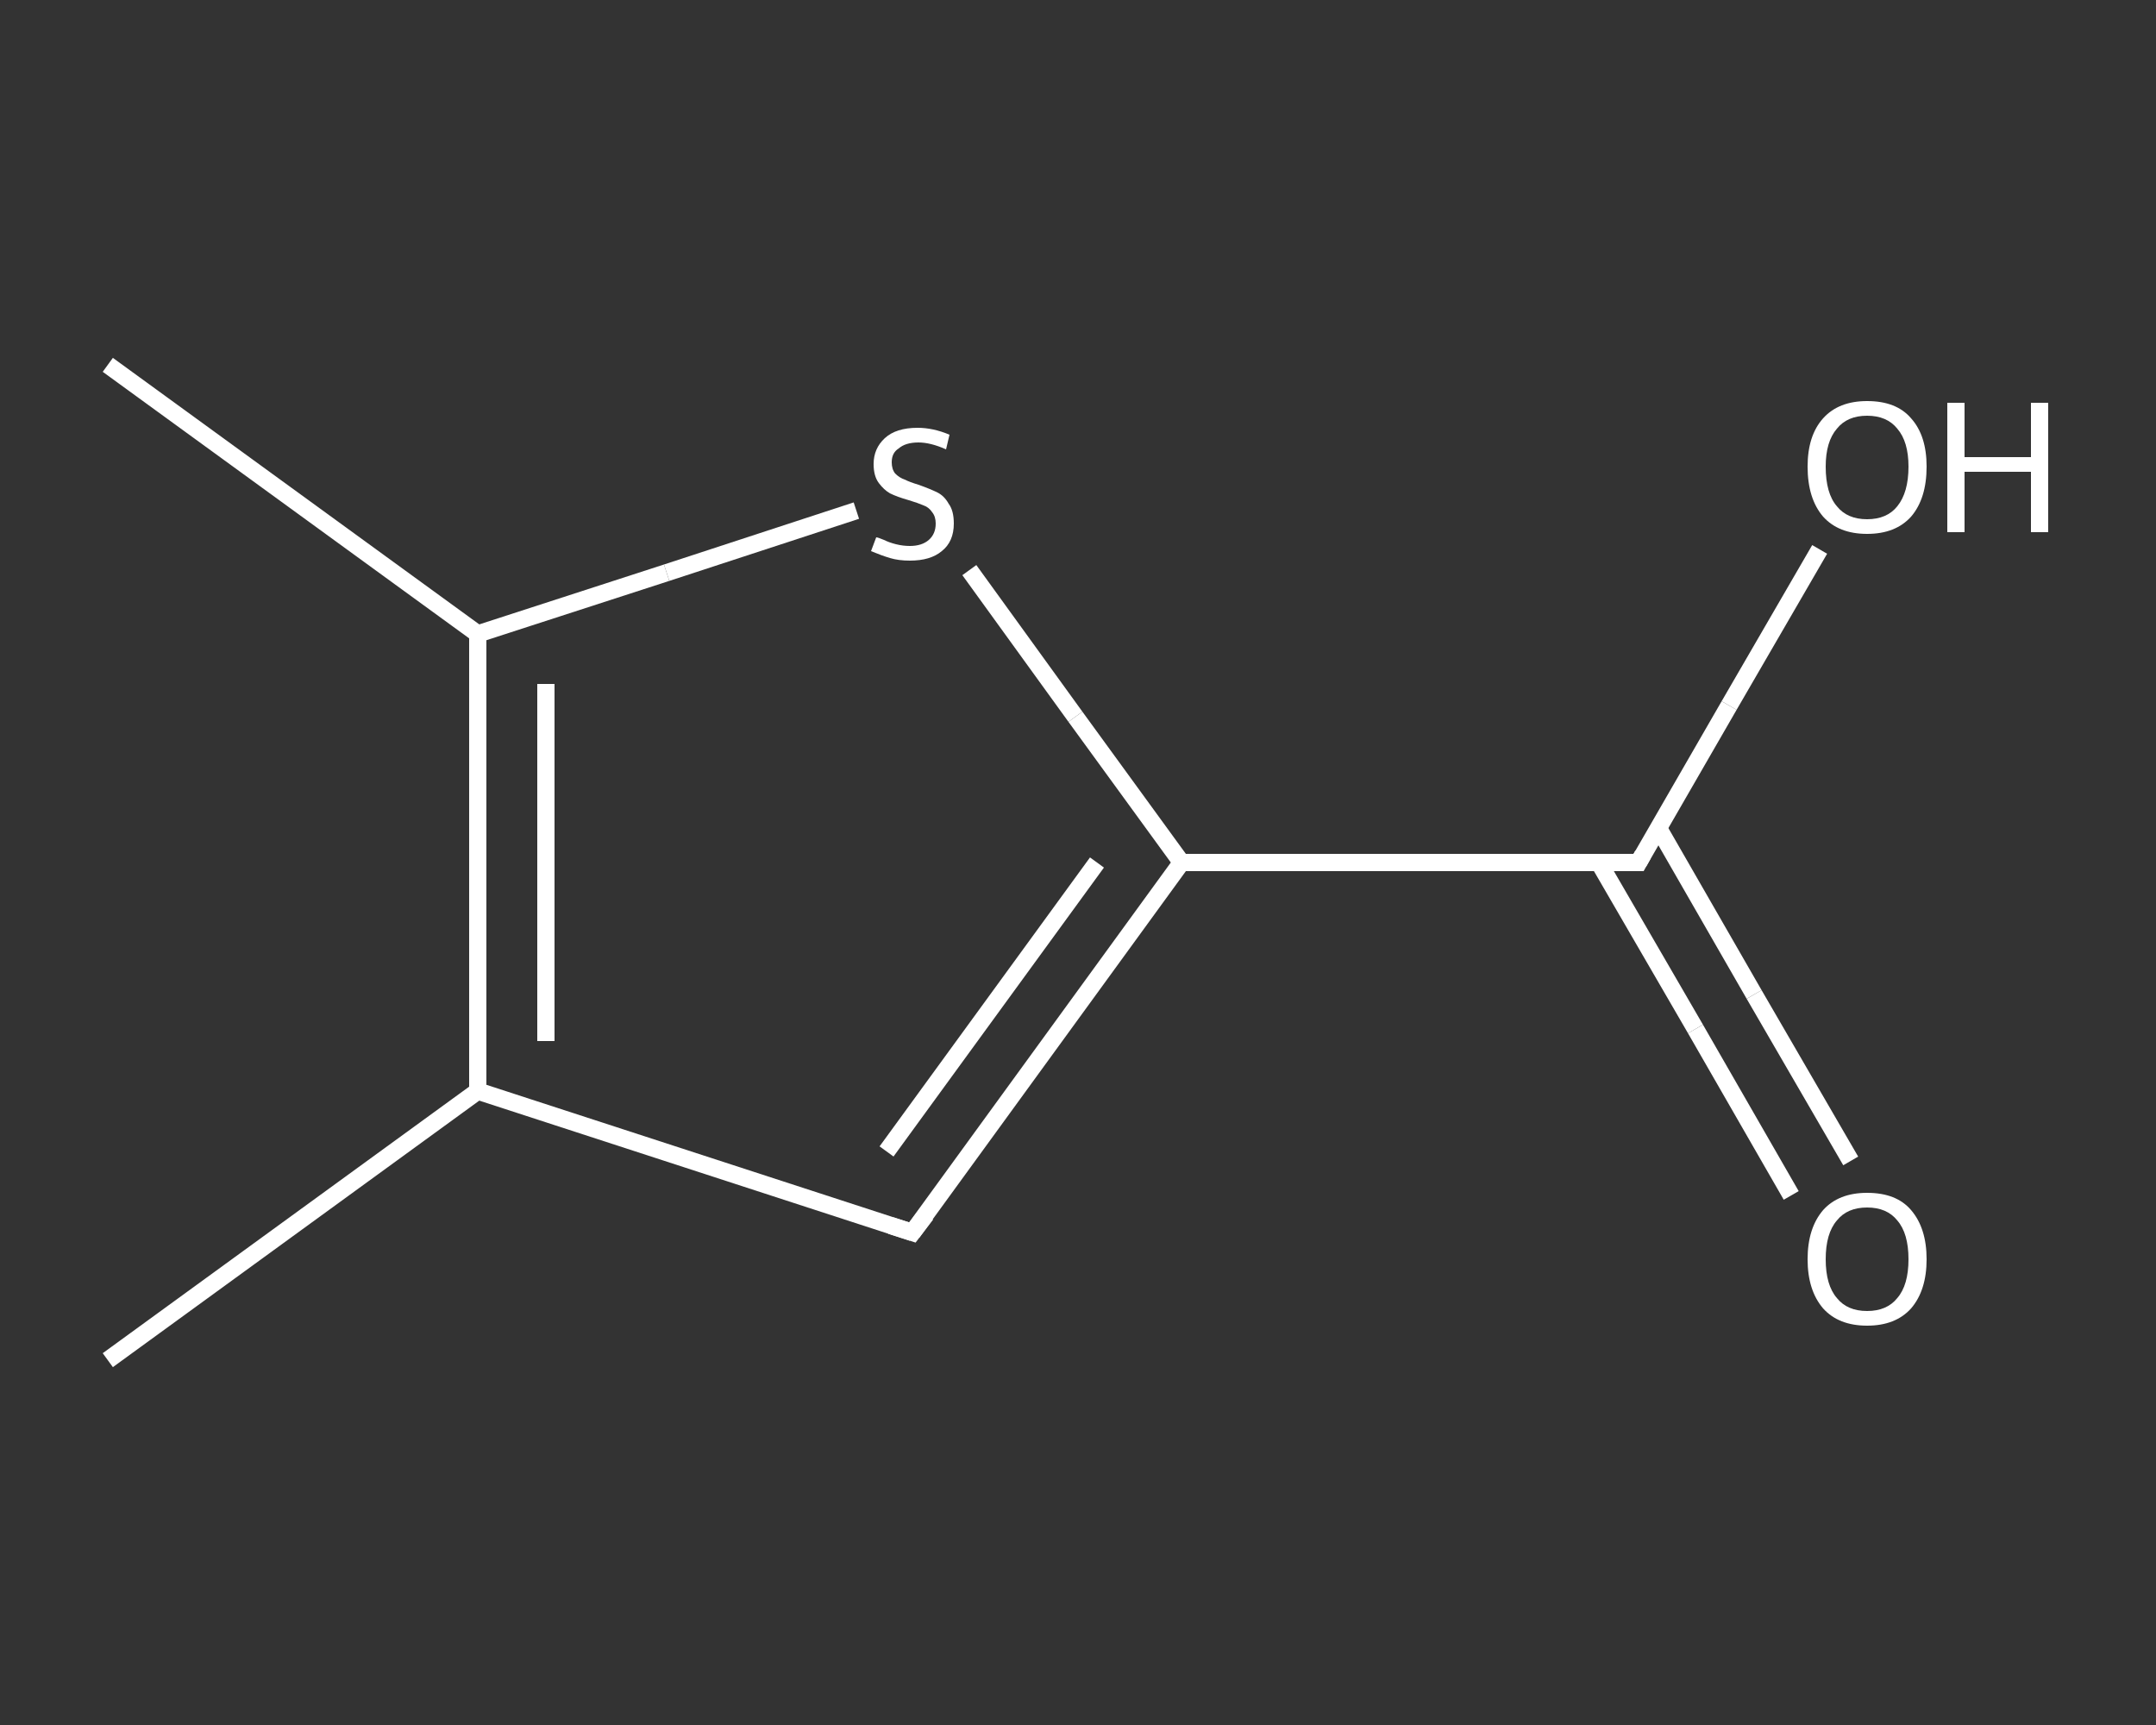 <?xml version='1.0' encoding='iso-8859-1'?>
<svg version='1.1' baseProfile='full'
              xmlns='http://www.w3.org/2000/svg'
                      xmlns:rdkit='http://www.rdkit.org/xml'
                      xmlns:xlink='http://www.w3.org/1999/xlink'
                  xml:space='preserve'
width='250px' height='200px' viewBox='0 0 250 200'>
<rect x="0" y="0" width="250" height="200" fill="#333333" stroke="none"/>
<!-- END OF HEADER -->
<rect style='opacity:1.0;fill:transparent;stroke:none' width='250.0' height='200.0' x='0.0' y='0.0'> </rect>
<path class='bond-0 atom-0 atom-1' d='M 12.5,157.7 L 55.4,126.5' style='fill:none;fill-rule:evenodd;stroke:#FFFFFF;stroke-width:2.0px;stroke-linecap:butt;stroke-linejoin:miter;stroke-opacity:1' />
<path class='bond-1 atom-1 atom-2' d='M 55.4,126.5 L 105.8,142.9' style='fill:none;fill-rule:evenodd;stroke:#FFFFFF;stroke-width:2.0px;stroke-linecap:butt;stroke-linejoin:miter;stroke-opacity:1' />
<path class='bond-2 atom-2 atom-3' d='M 105.8,142.9 L 137.0,100.0' style='fill:none;fill-rule:evenodd;stroke:#FFFFFF;stroke-width:2.0px;stroke-linecap:butt;stroke-linejoin:miter;stroke-opacity:1' />
<path class='bond-2 atom-2 atom-3' d='M 102.8,133.5 L 127.2,100.0' style='fill:none;fill-rule:evenodd;stroke:#FFFFFF;stroke-width:2.0px;stroke-linecap:butt;stroke-linejoin:miter;stroke-opacity:1' />
<path class='bond-3 atom-3 atom-4' d='M 137.0,100.0 L 190.0,100.0' style='fill:none;fill-rule:evenodd;stroke:#FFFFFF;stroke-width:2.0px;stroke-linecap:butt;stroke-linejoin:miter;stroke-opacity:1' />
<path class='bond-4 atom-4 atom-5' d='M 185.4,100.0 L 196.6,119.3' style='fill:none;fill-rule:evenodd;stroke:#FFFFFF;stroke-width:2.0px;stroke-linecap:butt;stroke-linejoin:miter;stroke-opacity:1' />
<path class='bond-4 atom-4 atom-5' d='M 196.6,119.3 L 207.7,138.6' style='fill:none;fill-rule:evenodd;stroke:#FFFFFF;stroke-width:2.0px;stroke-linecap:butt;stroke-linejoin:miter;stroke-opacity:1' />
<path class='bond-4 atom-4 atom-5' d='M 192.3,96.0 L 203.4,115.3' style='fill:none;fill-rule:evenodd;stroke:#FFFFFF;stroke-width:2.0px;stroke-linecap:butt;stroke-linejoin:miter;stroke-opacity:1' />
<path class='bond-4 atom-4 atom-5' d='M 203.4,115.3 L 214.6,134.6' style='fill:none;fill-rule:evenodd;stroke:#FFFFFF;stroke-width:2.0px;stroke-linecap:butt;stroke-linejoin:miter;stroke-opacity:1' />
<path class='bond-5 atom-4 atom-6' d='M 190.0,100.0 L 200.5,81.8' style='fill:none;fill-rule:evenodd;stroke:#FFFFFF;stroke-width:2.0px;stroke-linecap:butt;stroke-linejoin:miter;stroke-opacity:1' />
<path class='bond-5 atom-4 atom-6' d='M 200.5,81.8 L 211.0,63.7' style='fill:none;fill-rule:evenodd;stroke:#FFFFFF;stroke-width:2.0px;stroke-linecap:butt;stroke-linejoin:miter;stroke-opacity:1' />
<path class='bond-6 atom-3 atom-7' d='M 137.0,100.0 L 124.7,83.1' style='fill:none;fill-rule:evenodd;stroke:#FFFFFF;stroke-width:2.0px;stroke-linecap:butt;stroke-linejoin:miter;stroke-opacity:1' />
<path class='bond-6 atom-3 atom-7' d='M 124.7,83.1 L 112.4,66.1' style='fill:none;fill-rule:evenodd;stroke:#FFFFFF;stroke-width:2.0px;stroke-linecap:butt;stroke-linejoin:miter;stroke-opacity:1' />
<path class='bond-7 atom-7 atom-8' d='M 99.3,59.2 L 77.3,66.4' style='fill:none;fill-rule:evenodd;stroke:#FFFFFF;stroke-width:2.0px;stroke-linecap:butt;stroke-linejoin:miter;stroke-opacity:1' />
<path class='bond-7 atom-7 atom-8' d='M 77.3,66.4 L 55.4,73.5' style='fill:none;fill-rule:evenodd;stroke:#FFFFFF;stroke-width:2.0px;stroke-linecap:butt;stroke-linejoin:miter;stroke-opacity:1' />
<path class='bond-8 atom-8 atom-9' d='M 55.4,73.5 L 12.5,42.3' style='fill:none;fill-rule:evenodd;stroke:#FFFFFF;stroke-width:2.0px;stroke-linecap:butt;stroke-linejoin:miter;stroke-opacity:1' />
<path class='bond-9 atom-8 atom-1' d='M 55.4,73.5 L 55.4,126.5' style='fill:none;fill-rule:evenodd;stroke:#FFFFFF;stroke-width:2.0px;stroke-linecap:butt;stroke-linejoin:miter;stroke-opacity:1' />
<path class='bond-9 atom-8 atom-1' d='M 63.3,79.3 L 63.3,120.7' style='fill:none;fill-rule:evenodd;stroke:#FFFFFF;stroke-width:2.0px;stroke-linecap:butt;stroke-linejoin:miter;stroke-opacity:1' />
<path d='M 103.3,142.1 L 105.8,142.9 L 107.4,140.8' style='fill:none;stroke:#FFFFFF;stroke-width:2.0px;stroke-linecap:butt;stroke-linejoin:miter;stroke-opacity:1;' />
<path d='M 187.4,100.0 L 190.0,100.0 L 190.5,99.1' style='fill:none;stroke:#FFFFFF;stroke-width:2.0px;stroke-linecap:butt;stroke-linejoin:miter;stroke-opacity:1;' />
<path class='atom-5' d='M 209.6 146.0
Q 209.6 142.4, 211.4 140.3
Q 213.2 138.3, 216.5 138.3
Q 219.9 138.3, 221.6 140.3
Q 223.4 142.4, 223.4 146.0
Q 223.4 149.6, 221.6 151.7
Q 219.8 153.7, 216.5 153.7
Q 213.2 153.7, 211.4 151.7
Q 209.6 149.6, 209.6 146.0
M 216.5 152.0
Q 218.8 152.0, 220.0 150.5
Q 221.3 149.0, 221.3 146.0
Q 221.3 143.0, 220.0 141.5
Q 218.8 140.0, 216.5 140.0
Q 214.2 140.0, 213.0 141.5
Q 211.7 143.0, 211.7 146.0
Q 211.7 149.0, 213.0 150.5
Q 214.2 152.0, 216.5 152.0
' fill='#FFFFFF'/>
<path class='atom-6' d='M 209.6 54.1
Q 209.6 50.5, 211.4 48.5
Q 213.2 46.5, 216.5 46.5
Q 219.9 46.5, 221.6 48.5
Q 223.4 50.5, 223.4 54.1
Q 223.4 57.8, 221.6 59.9
Q 219.8 61.9, 216.5 61.9
Q 213.2 61.9, 211.4 59.9
Q 209.6 57.8, 209.6 54.1
M 216.5 60.2
Q 218.8 60.2, 220.0 58.7
Q 221.3 57.1, 221.3 54.1
Q 221.3 51.2, 220.0 49.7
Q 218.8 48.2, 216.5 48.2
Q 214.2 48.2, 213.0 49.7
Q 211.7 51.2, 211.7 54.1
Q 211.7 57.2, 213.0 58.7
Q 214.2 60.2, 216.5 60.2
' fill='#FFFFFF'/>
<path class='atom-6' d='M 225.8 46.7
L 227.8 46.7
L 227.8 53.0
L 235.5 53.0
L 235.5 46.7
L 237.5 46.7
L 237.5 61.7
L 235.5 61.7
L 235.5 54.7
L 227.8 54.7
L 227.8 61.7
L 225.8 61.7
L 225.8 46.7
' fill='#FFFFFF'/>
<path class='atom-7' d='M 101.6 62.3
Q 101.8 62.3, 102.5 62.6
Q 103.1 62.9, 103.9 63.1
Q 104.7 63.3, 105.5 63.3
Q 106.9 63.3, 107.7 62.6
Q 108.5 61.9, 108.5 60.7
Q 108.5 59.9, 108.1 59.4
Q 107.7 58.8, 107.1 58.6
Q 106.4 58.3, 105.4 58.0
Q 104.0 57.6, 103.2 57.2
Q 102.5 56.8, 101.9 56.0
Q 101.3 55.2, 101.3 53.8
Q 101.3 52.0, 102.6 50.8
Q 103.9 49.6, 106.4 49.6
Q 108.2 49.6, 110.1 50.4
L 109.7 52.1
Q 107.9 51.3, 106.5 51.3
Q 105.0 51.3, 104.2 52.0
Q 103.4 52.5, 103.4 53.6
Q 103.4 54.4, 103.8 54.9
Q 104.3 55.4, 104.9 55.6
Q 105.5 55.9, 106.5 56.2
Q 107.9 56.7, 108.7 57.1
Q 109.5 57.5, 110.0 58.4
Q 110.6 59.2, 110.6 60.7
Q 110.6 62.8, 109.2 63.9
Q 107.9 65.0, 105.5 65.0
Q 104.2 65.0, 103.2 64.7
Q 102.2 64.4, 101.0 63.9
L 101.6 62.3
' fill='#FFFFFF'/>
</svg>
